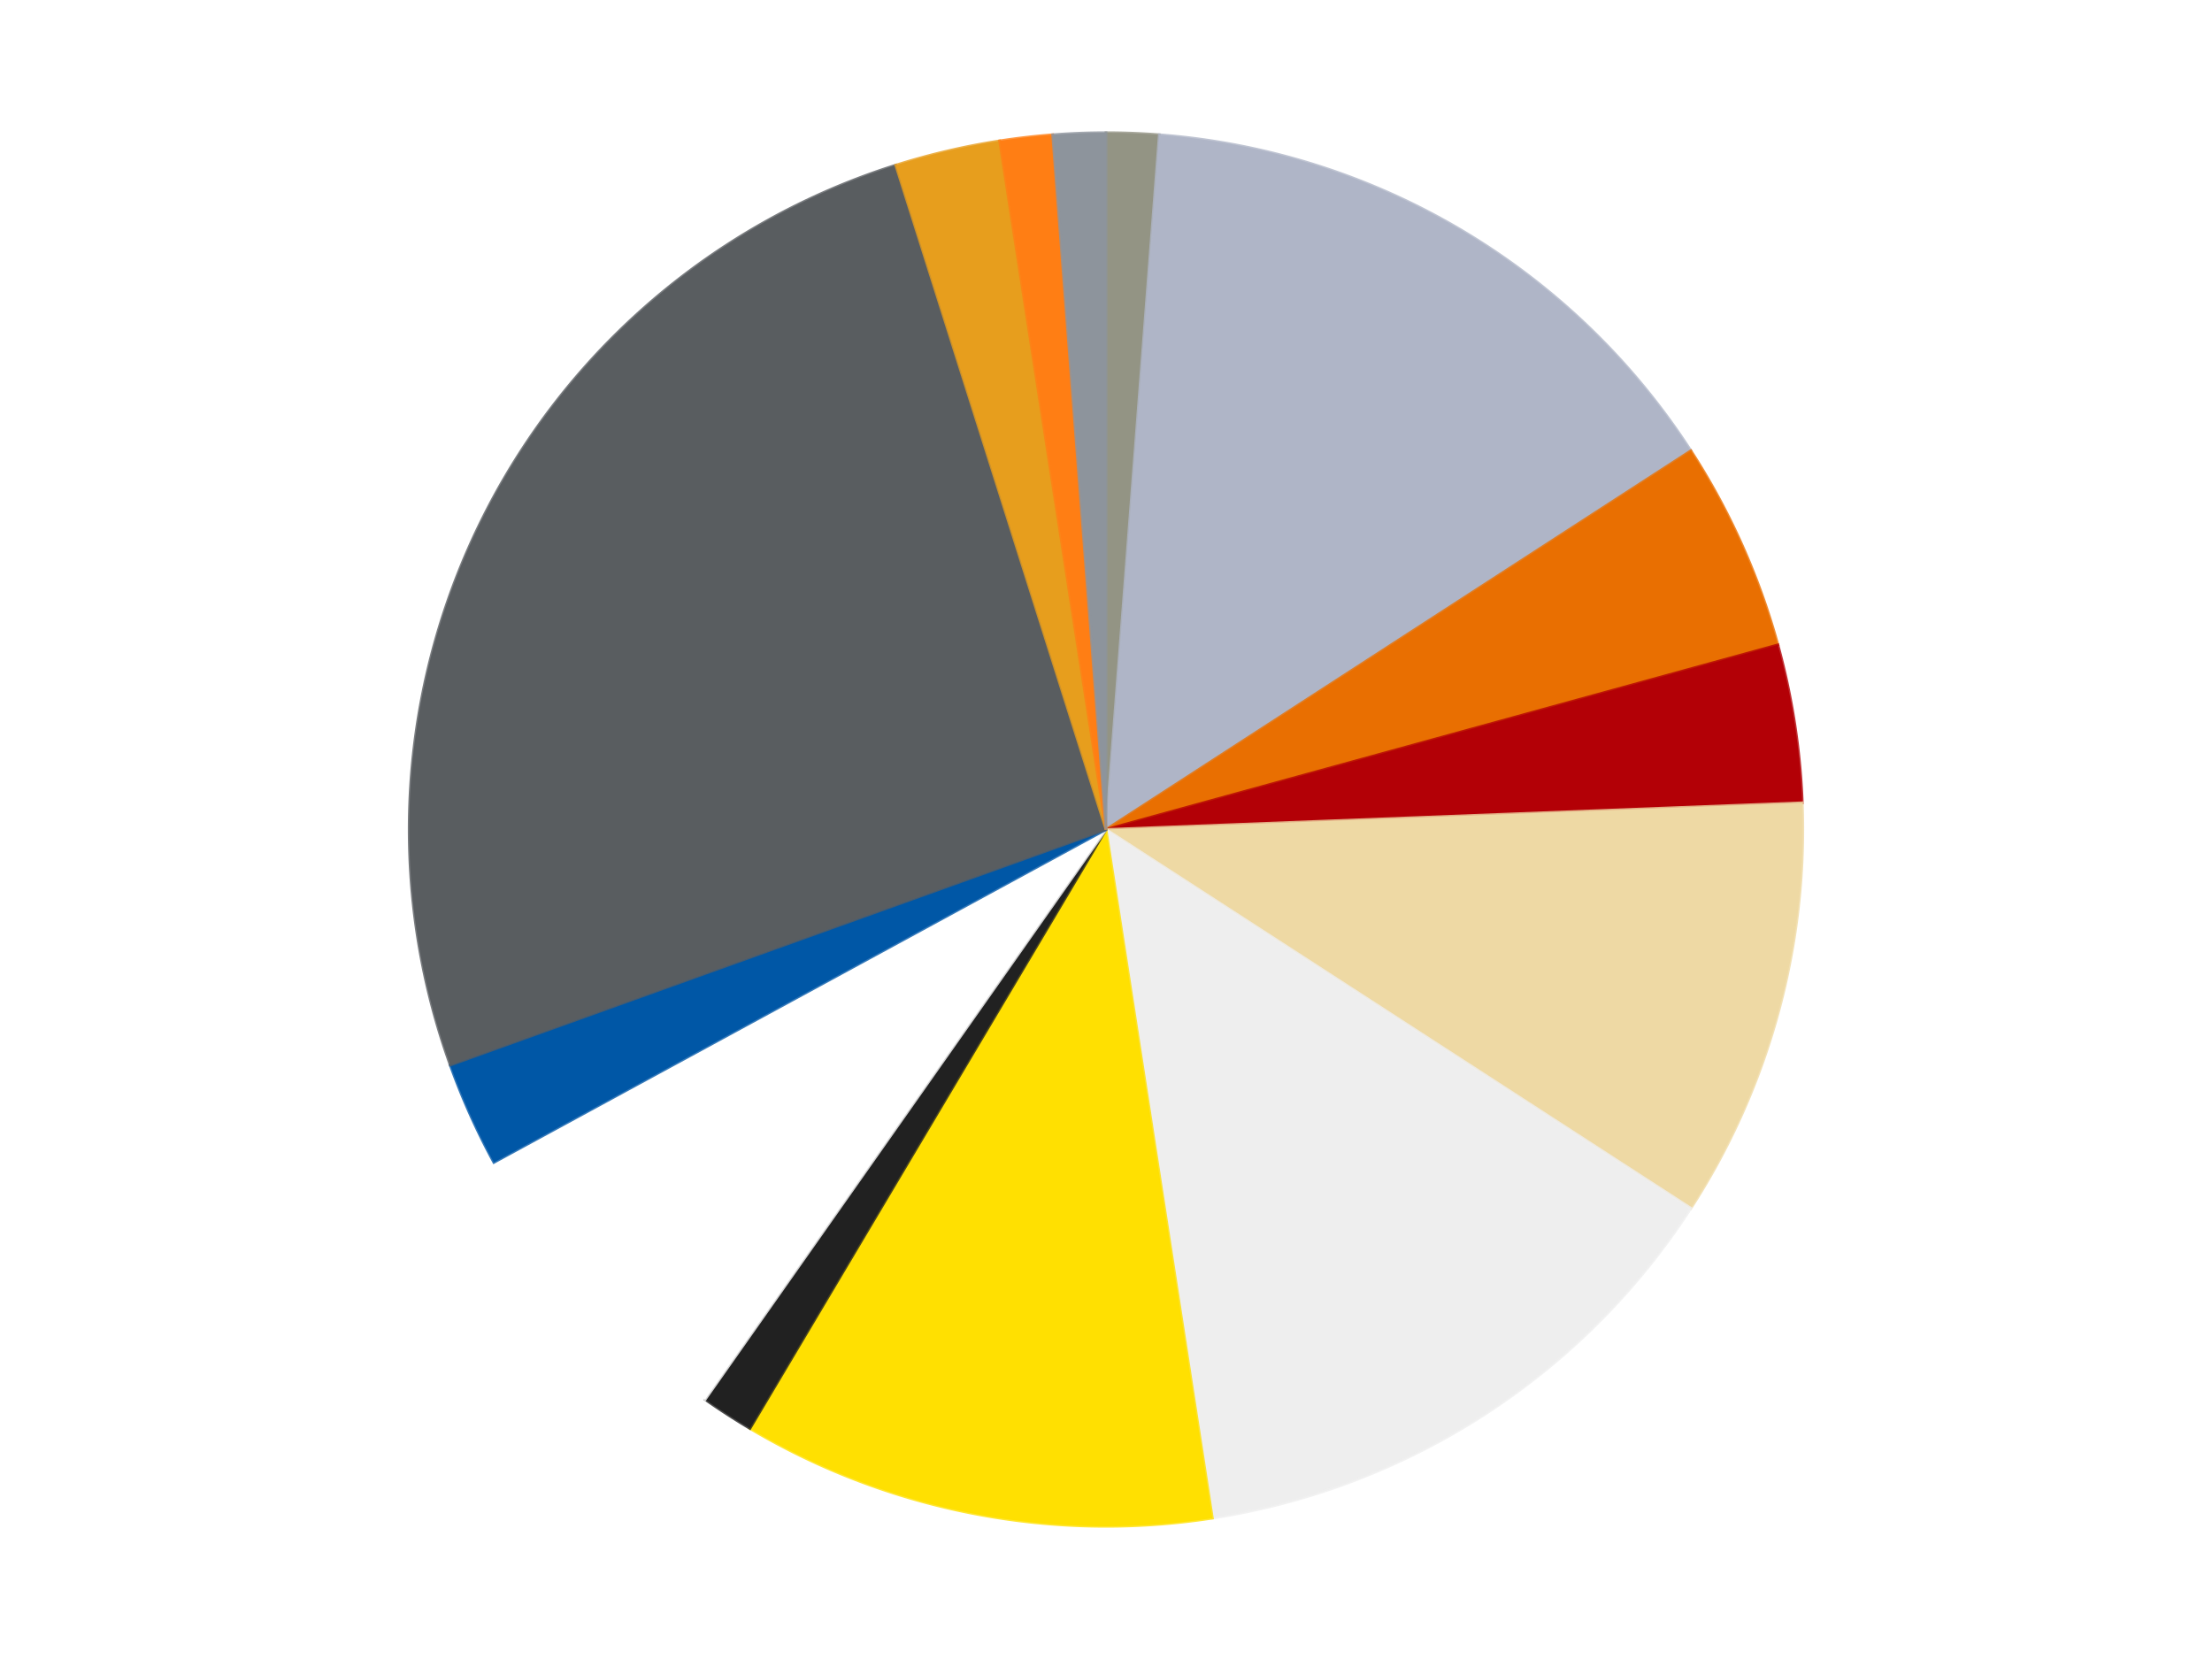 <?xml version='1.0' encoding='utf-8'?>
<svg xmlns="http://www.w3.org/2000/svg" xmlns:xlink="http://www.w3.org/1999/xlink" id="chart-35df594c-64eb-45e8-9ed5-ba26237a6a7a" class="pygal-chart" viewBox="0 0 800 600"><!--Generated with pygal 3.0.5 (lxml) ©Kozea 2012-2016 on 2024-09-23--><!--http://pygal.org--><!--http://github.com/Kozea/pygal--><defs><style type="text/css">#chart-35df594c-64eb-45e8-9ed5-ba26237a6a7a{-webkit-user-select:none;-webkit-font-smoothing:antialiased;font-family:Consolas,"Liberation Mono",Menlo,Courier,monospace}#chart-35df594c-64eb-45e8-9ed5-ba26237a6a7a .title{font-family:Consolas,"Liberation Mono",Menlo,Courier,monospace;font-size:16px}#chart-35df594c-64eb-45e8-9ed5-ba26237a6a7a .legends .legend text{font-family:Consolas,"Liberation Mono",Menlo,Courier,monospace;font-size:14px}#chart-35df594c-64eb-45e8-9ed5-ba26237a6a7a .axis text{font-family:Consolas,"Liberation Mono",Menlo,Courier,monospace;font-size:10px}#chart-35df594c-64eb-45e8-9ed5-ba26237a6a7a .axis text.major{font-family:Consolas,"Liberation Mono",Menlo,Courier,monospace;font-size:10px}#chart-35df594c-64eb-45e8-9ed5-ba26237a6a7a .text-overlay text.value{font-family:Consolas,"Liberation Mono",Menlo,Courier,monospace;font-size:16px}#chart-35df594c-64eb-45e8-9ed5-ba26237a6a7a .text-overlay text.label{font-family:Consolas,"Liberation Mono",Menlo,Courier,monospace;font-size:10px}#chart-35df594c-64eb-45e8-9ed5-ba26237a6a7a .tooltip{font-family:Consolas,"Liberation Mono",Menlo,Courier,monospace;font-size:14px}#chart-35df594c-64eb-45e8-9ed5-ba26237a6a7a text.no_data{font-family:Consolas,"Liberation Mono",Menlo,Courier,monospace;font-size:64px}
#chart-35df594c-64eb-45e8-9ed5-ba26237a6a7a{background-color:transparent}#chart-35df594c-64eb-45e8-9ed5-ba26237a6a7a path,#chart-35df594c-64eb-45e8-9ed5-ba26237a6a7a line,#chart-35df594c-64eb-45e8-9ed5-ba26237a6a7a rect,#chart-35df594c-64eb-45e8-9ed5-ba26237a6a7a circle{-webkit-transition:150ms;-moz-transition:150ms;transition:150ms}#chart-35df594c-64eb-45e8-9ed5-ba26237a6a7a .graph &gt; .background{fill:transparent}#chart-35df594c-64eb-45e8-9ed5-ba26237a6a7a .plot &gt; .background{fill:transparent}#chart-35df594c-64eb-45e8-9ed5-ba26237a6a7a .graph{fill:rgba(0,0,0,.87)}#chart-35df594c-64eb-45e8-9ed5-ba26237a6a7a text.no_data{fill:rgba(0,0,0,1)}#chart-35df594c-64eb-45e8-9ed5-ba26237a6a7a .title{fill:rgba(0,0,0,1)}#chart-35df594c-64eb-45e8-9ed5-ba26237a6a7a .legends .legend text{fill:rgba(0,0,0,.87)}#chart-35df594c-64eb-45e8-9ed5-ba26237a6a7a .legends .legend:hover text{fill:rgba(0,0,0,1)}#chart-35df594c-64eb-45e8-9ed5-ba26237a6a7a .axis .line{stroke:rgba(0,0,0,1)}#chart-35df594c-64eb-45e8-9ed5-ba26237a6a7a .axis .guide.line{stroke:rgba(0,0,0,.54)}#chart-35df594c-64eb-45e8-9ed5-ba26237a6a7a .axis .major.line{stroke:rgba(0,0,0,.87)}#chart-35df594c-64eb-45e8-9ed5-ba26237a6a7a .axis text.major{fill:rgba(0,0,0,1)}#chart-35df594c-64eb-45e8-9ed5-ba26237a6a7a .axis.y .guides:hover .guide.line,#chart-35df594c-64eb-45e8-9ed5-ba26237a6a7a .line-graph .axis.x .guides:hover .guide.line,#chart-35df594c-64eb-45e8-9ed5-ba26237a6a7a .stackedline-graph .axis.x .guides:hover .guide.line,#chart-35df594c-64eb-45e8-9ed5-ba26237a6a7a .xy-graph .axis.x .guides:hover .guide.line{stroke:rgba(0,0,0,1)}#chart-35df594c-64eb-45e8-9ed5-ba26237a6a7a .axis .guides:hover text{fill:rgba(0,0,0,1)}#chart-35df594c-64eb-45e8-9ed5-ba26237a6a7a .reactive{fill-opacity:1.0;stroke-opacity:.8;stroke-width:1}#chart-35df594c-64eb-45e8-9ed5-ba26237a6a7a .ci{stroke:rgba(0,0,0,.87)}#chart-35df594c-64eb-45e8-9ed5-ba26237a6a7a .reactive.active,#chart-35df594c-64eb-45e8-9ed5-ba26237a6a7a .active .reactive{fill-opacity:0.6;stroke-opacity:.9;stroke-width:4}#chart-35df594c-64eb-45e8-9ed5-ba26237a6a7a .ci .reactive.active{stroke-width:1.5}#chart-35df594c-64eb-45e8-9ed5-ba26237a6a7a .series text{fill:rgba(0,0,0,1)}#chart-35df594c-64eb-45e8-9ed5-ba26237a6a7a .tooltip rect{fill:transparent;stroke:rgba(0,0,0,1);-webkit-transition:opacity 150ms;-moz-transition:opacity 150ms;transition:opacity 150ms}#chart-35df594c-64eb-45e8-9ed5-ba26237a6a7a .tooltip .label{fill:rgba(0,0,0,.87)}#chart-35df594c-64eb-45e8-9ed5-ba26237a6a7a .tooltip .label{fill:rgba(0,0,0,.87)}#chart-35df594c-64eb-45e8-9ed5-ba26237a6a7a .tooltip .legend{font-size:.8em;fill:rgba(0,0,0,.54)}#chart-35df594c-64eb-45e8-9ed5-ba26237a6a7a .tooltip .x_label{font-size:.6em;fill:rgba(0,0,0,1)}#chart-35df594c-64eb-45e8-9ed5-ba26237a6a7a .tooltip .xlink{font-size:.5em;text-decoration:underline}#chart-35df594c-64eb-45e8-9ed5-ba26237a6a7a .tooltip .value{font-size:1.5em}#chart-35df594c-64eb-45e8-9ed5-ba26237a6a7a .bound{font-size:.5em}#chart-35df594c-64eb-45e8-9ed5-ba26237a6a7a .max-value{font-size:.75em;fill:rgba(0,0,0,.54)}#chart-35df594c-64eb-45e8-9ed5-ba26237a6a7a .map-element{fill:transparent;stroke:rgba(0,0,0,.54) !important}#chart-35df594c-64eb-45e8-9ed5-ba26237a6a7a .map-element .reactive{fill-opacity:inherit;stroke-opacity:inherit}#chart-35df594c-64eb-45e8-9ed5-ba26237a6a7a .color-0,#chart-35df594c-64eb-45e8-9ed5-ba26237a6a7a .color-0 a:visited{stroke:#F44336;fill:#F44336}#chart-35df594c-64eb-45e8-9ed5-ba26237a6a7a .color-1,#chart-35df594c-64eb-45e8-9ed5-ba26237a6a7a .color-1 a:visited{stroke:#3F51B5;fill:#3F51B5}#chart-35df594c-64eb-45e8-9ed5-ba26237a6a7a .color-2,#chart-35df594c-64eb-45e8-9ed5-ba26237a6a7a .color-2 a:visited{stroke:#009688;fill:#009688}#chart-35df594c-64eb-45e8-9ed5-ba26237a6a7a .color-3,#chart-35df594c-64eb-45e8-9ed5-ba26237a6a7a .color-3 a:visited{stroke:#FFC107;fill:#FFC107}#chart-35df594c-64eb-45e8-9ed5-ba26237a6a7a .color-4,#chart-35df594c-64eb-45e8-9ed5-ba26237a6a7a .color-4 a:visited{stroke:#FF5722;fill:#FF5722}#chart-35df594c-64eb-45e8-9ed5-ba26237a6a7a .color-5,#chart-35df594c-64eb-45e8-9ed5-ba26237a6a7a .color-5 a:visited{stroke:#9C27B0;fill:#9C27B0}#chart-35df594c-64eb-45e8-9ed5-ba26237a6a7a .color-6,#chart-35df594c-64eb-45e8-9ed5-ba26237a6a7a .color-6 a:visited{stroke:#03A9F4;fill:#03A9F4}#chart-35df594c-64eb-45e8-9ed5-ba26237a6a7a .color-7,#chart-35df594c-64eb-45e8-9ed5-ba26237a6a7a .color-7 a:visited{stroke:#8BC34A;fill:#8BC34A}#chart-35df594c-64eb-45e8-9ed5-ba26237a6a7a .color-8,#chart-35df594c-64eb-45e8-9ed5-ba26237a6a7a .color-8 a:visited{stroke:#FF9800;fill:#FF9800}#chart-35df594c-64eb-45e8-9ed5-ba26237a6a7a .color-9,#chart-35df594c-64eb-45e8-9ed5-ba26237a6a7a .color-9 a:visited{stroke:#E91E63;fill:#E91E63}#chart-35df594c-64eb-45e8-9ed5-ba26237a6a7a .color-10,#chart-35df594c-64eb-45e8-9ed5-ba26237a6a7a .color-10 a:visited{stroke:#2196F3;fill:#2196F3}#chart-35df594c-64eb-45e8-9ed5-ba26237a6a7a .color-11,#chart-35df594c-64eb-45e8-9ed5-ba26237a6a7a .color-11 a:visited{stroke:#4CAF50;fill:#4CAF50}#chart-35df594c-64eb-45e8-9ed5-ba26237a6a7a .color-12,#chart-35df594c-64eb-45e8-9ed5-ba26237a6a7a .color-12 a:visited{stroke:#FFEB3B;fill:#FFEB3B}#chart-35df594c-64eb-45e8-9ed5-ba26237a6a7a .color-13,#chart-35df594c-64eb-45e8-9ed5-ba26237a6a7a .color-13 a:visited{stroke:#673AB7;fill:#673AB7}#chart-35df594c-64eb-45e8-9ed5-ba26237a6a7a .text-overlay .color-0 text{fill:black}#chart-35df594c-64eb-45e8-9ed5-ba26237a6a7a .text-overlay .color-1 text{fill:black}#chart-35df594c-64eb-45e8-9ed5-ba26237a6a7a .text-overlay .color-2 text{fill:black}#chart-35df594c-64eb-45e8-9ed5-ba26237a6a7a .text-overlay .color-3 text{fill:black}#chart-35df594c-64eb-45e8-9ed5-ba26237a6a7a .text-overlay .color-4 text{fill:black}#chart-35df594c-64eb-45e8-9ed5-ba26237a6a7a .text-overlay .color-5 text{fill:black}#chart-35df594c-64eb-45e8-9ed5-ba26237a6a7a .text-overlay .color-6 text{fill:black}#chart-35df594c-64eb-45e8-9ed5-ba26237a6a7a .text-overlay .color-7 text{fill:black}#chart-35df594c-64eb-45e8-9ed5-ba26237a6a7a .text-overlay .color-8 text{fill:black}#chart-35df594c-64eb-45e8-9ed5-ba26237a6a7a .text-overlay .color-9 text{fill:black}#chart-35df594c-64eb-45e8-9ed5-ba26237a6a7a .text-overlay .color-10 text{fill:black}#chart-35df594c-64eb-45e8-9ed5-ba26237a6a7a .text-overlay .color-11 text{fill:black}#chart-35df594c-64eb-45e8-9ed5-ba26237a6a7a .text-overlay .color-12 text{fill:black}#chart-35df594c-64eb-45e8-9ed5-ba26237a6a7a .text-overlay .color-13 text{fill:black}
#chart-35df594c-64eb-45e8-9ed5-ba26237a6a7a text.no_data{text-anchor:middle}#chart-35df594c-64eb-45e8-9ed5-ba26237a6a7a .guide.line{fill:none}#chart-35df594c-64eb-45e8-9ed5-ba26237a6a7a .centered{text-anchor:middle}#chart-35df594c-64eb-45e8-9ed5-ba26237a6a7a .title{text-anchor:middle}#chart-35df594c-64eb-45e8-9ed5-ba26237a6a7a .legends .legend text{fill-opacity:1}#chart-35df594c-64eb-45e8-9ed5-ba26237a6a7a .axis.x text{text-anchor:middle}#chart-35df594c-64eb-45e8-9ed5-ba26237a6a7a .axis.x:not(.web) text[transform]{text-anchor:start}#chart-35df594c-64eb-45e8-9ed5-ba26237a6a7a .axis.x:not(.web) text[transform].backwards{text-anchor:end}#chart-35df594c-64eb-45e8-9ed5-ba26237a6a7a .axis.y text{text-anchor:end}#chart-35df594c-64eb-45e8-9ed5-ba26237a6a7a .axis.y text[transform].backwards{text-anchor:start}#chart-35df594c-64eb-45e8-9ed5-ba26237a6a7a .axis.y2 text{text-anchor:start}#chart-35df594c-64eb-45e8-9ed5-ba26237a6a7a .axis.y2 text[transform].backwards{text-anchor:end}#chart-35df594c-64eb-45e8-9ed5-ba26237a6a7a .axis .guide.line{stroke-dasharray:4,4;stroke:black}#chart-35df594c-64eb-45e8-9ed5-ba26237a6a7a .axis .major.guide.line{stroke-dasharray:6,6;stroke:black}#chart-35df594c-64eb-45e8-9ed5-ba26237a6a7a .horizontal .axis.y .guide.line,#chart-35df594c-64eb-45e8-9ed5-ba26237a6a7a .horizontal .axis.y2 .guide.line,#chart-35df594c-64eb-45e8-9ed5-ba26237a6a7a .vertical .axis.x .guide.line{opacity:0}#chart-35df594c-64eb-45e8-9ed5-ba26237a6a7a .horizontal .axis.always_show .guide.line,#chart-35df594c-64eb-45e8-9ed5-ba26237a6a7a .vertical .axis.always_show .guide.line{opacity:1 !important}#chart-35df594c-64eb-45e8-9ed5-ba26237a6a7a .axis.y .guides:hover .guide.line,#chart-35df594c-64eb-45e8-9ed5-ba26237a6a7a .axis.y2 .guides:hover .guide.line,#chart-35df594c-64eb-45e8-9ed5-ba26237a6a7a .axis.x .guides:hover .guide.line{opacity:1}#chart-35df594c-64eb-45e8-9ed5-ba26237a6a7a .axis .guides:hover text{opacity:1}#chart-35df594c-64eb-45e8-9ed5-ba26237a6a7a .nofill{fill:none}#chart-35df594c-64eb-45e8-9ed5-ba26237a6a7a .subtle-fill{fill-opacity:.2}#chart-35df594c-64eb-45e8-9ed5-ba26237a6a7a .dot{stroke-width:1px;fill-opacity:1;stroke-opacity:1}#chart-35df594c-64eb-45e8-9ed5-ba26237a6a7a .dot.active{stroke-width:5px}#chart-35df594c-64eb-45e8-9ed5-ba26237a6a7a .dot.negative{fill:transparent}#chart-35df594c-64eb-45e8-9ed5-ba26237a6a7a text,#chart-35df594c-64eb-45e8-9ed5-ba26237a6a7a tspan{stroke:none !important}#chart-35df594c-64eb-45e8-9ed5-ba26237a6a7a .series text.active{opacity:1}#chart-35df594c-64eb-45e8-9ed5-ba26237a6a7a .tooltip rect{fill-opacity:.95;stroke-width:.5}#chart-35df594c-64eb-45e8-9ed5-ba26237a6a7a .tooltip text{fill-opacity:1}#chart-35df594c-64eb-45e8-9ed5-ba26237a6a7a .showable{visibility:hidden}#chart-35df594c-64eb-45e8-9ed5-ba26237a6a7a .showable.shown{visibility:visible}#chart-35df594c-64eb-45e8-9ed5-ba26237a6a7a .gauge-background{fill:rgba(229,229,229,1);stroke:none}#chart-35df594c-64eb-45e8-9ed5-ba26237a6a7a .bg-lines{stroke:transparent;stroke-width:2px}</style><script type="text/javascript">window.pygal = window.pygal || {};window.pygal.config = window.pygal.config || {};window.pygal.config['35df594c-64eb-45e8-9ed5-ba26237a6a7a'] = {"allow_interruptions": false, "box_mode": "extremes", "classes": ["pygal-chart"], "css": ["file://style.css", "file://graph.css"], "defs": [], "disable_xml_declaration": false, "dots_size": 2.5, "dynamic_print_values": false, "explicit_size": false, "fill": false, "force_uri_protocol": "https", "formatter": null, "half_pie": false, "height": 600, "include_x_axis": false, "inner_radius": 0, "interpolate": null, "interpolation_parameters": {}, "interpolation_precision": 250, "inverse_y_axis": false, "js": ["//kozea.github.io/pygal.js/2.0.x/pygal-tooltips.min.js"], "legend_at_bottom": false, "legend_at_bottom_columns": null, "legend_box_size": 12, "logarithmic": false, "margin": 20, "margin_bottom": null, "margin_left": null, "margin_right": null, "margin_top": null, "max_scale": 16, "min_scale": 4, "missing_value_fill_truncation": "x", "no_data_text": "No data", "no_prefix": false, "order_min": null, "pretty_print": false, "print_labels": false, "print_values": false, "print_values_position": "center", "print_zeroes": true, "range": null, "rounded_bars": null, "secondary_range": null, "show_dots": true, "show_legend": false, "show_minor_x_labels": true, "show_minor_y_labels": true, "show_only_major_dots": false, "show_x_guides": false, "show_x_labels": true, "show_y_guides": true, "show_y_labels": true, "spacing": 10, "stack_from_top": false, "strict": false, "stroke": true, "stroke_style": null, "style": {"background": "transparent", "ci_colors": [], "colors": ["#F44336", "#3F51B5", "#009688", "#FFC107", "#FF5722", "#9C27B0", "#03A9F4", "#8BC34A", "#FF9800", "#E91E63", "#2196F3", "#4CAF50", "#FFEB3B", "#673AB7", "#00BCD4", "#CDDC39", "#9E9E9E", "#607D8B"], "dot_opacity": "1", "font_family": "Consolas, \"Liberation Mono\", Menlo, Courier, monospace", "foreground": "rgba(0, 0, 0, .87)", "foreground_strong": "rgba(0, 0, 0, 1)", "foreground_subtle": "rgba(0, 0, 0, .54)", "guide_stroke_color": "black", "guide_stroke_dasharray": "4,4", "label_font_family": "Consolas, \"Liberation Mono\", Menlo, Courier, monospace", "label_font_size": 10, "legend_font_family": "Consolas, \"Liberation Mono\", Menlo, Courier, monospace", "legend_font_size": 14, "major_guide_stroke_color": "black", "major_guide_stroke_dasharray": "6,6", "major_label_font_family": "Consolas, \"Liberation Mono\", Menlo, Courier, monospace", "major_label_font_size": 10, "no_data_font_family": "Consolas, \"Liberation Mono\", Menlo, Courier, monospace", "no_data_font_size": 64, "opacity": "1.0", "opacity_hover": "0.6", "plot_background": "transparent", "stroke_opacity": ".8", "stroke_opacity_hover": ".9", "stroke_width": "1", "stroke_width_hover": "4", "title_font_family": "Consolas, \"Liberation Mono\", Menlo, Courier, monospace", "title_font_size": 16, "tooltip_font_family": "Consolas, \"Liberation Mono\", Menlo, Courier, monospace", "tooltip_font_size": 14, "transition": "150ms", "value_background": "rgba(229, 229, 229, 1)", "value_colors": [], "value_font_family": "Consolas, \"Liberation Mono\", Menlo, Courier, monospace", "value_font_size": 16, "value_label_font_family": "Consolas, \"Liberation Mono\", Menlo, Courier, monospace", "value_label_font_size": 10}, "title": null, "tooltip_border_radius": 0, "tooltip_fancy_mode": true, "truncate_label": null, "truncate_legend": null, "width": 800, "x_label_rotation": 0, "x_labels": null, "x_labels_major": null, "x_labels_major_count": null, "x_labels_major_every": null, "x_title": null, "xrange": null, "y_label_rotation": 0, "y_labels": null, "y_labels_major": null, "y_labels_major_count": null, "y_labels_major_every": null, "y_title": null, "zero": 0, "legends": ["Trans-Black", "Light Bluish Gray", "Trans-Orange", "Red", "Tan", "Trans-Clear", "Yellow", "Black", "White", "Blue", "Dark Bluish Gray", "Pearl Gold", "Orange", "Flat Silver"]}</script><script type="text/javascript" xlink:href="https://kozea.github.io/pygal.js/2.0.x/pygal-tooltips.min.js"/></defs><title>Pygal</title><g class="graph pie-graph vertical"><rect x="0" y="0" width="800" height="600" class="background"/><g transform="translate(20, 20)" class="plot"><rect x="0" y="0" width="760" height="560" class="background"/><g class="series serie-0 color-0"><g class="slices"><g class="slice" style="fill: #939484; stroke: #939484"><path d="M380 28 A252 252 0 0 1 399.29 28.739 L380 280 A0 0 0 0 0 380 280 z" class="slice reactive tooltip-trigger"/><desc class="value">1</desc><desc class="x centered">384.8261444449445</desc><desc class="y centered">154.09246118759793</desc></g></g></g><g class="series serie-1 color-1"><g class="slices"><g class="slice" style="fill: #AFB5C7; stroke: #AFB5C7"><path d="M399.29 28.739 A252 252 0 0 1 591.52 143.021 L380 280 A0 0 0 0 0 380 280 z" class="slice reactive tooltip-trigger"/><desc class="value">12</desc><desc class="x centered">444.3883536103359</desc><desc class="y centered">171.69422951961263</desc></g></g></g><g class="series serie-2 color-2"><g class="slices"><g class="slice" style="fill: #E96F01; stroke: #E96F01"><path d="M591.52 143.021 A252 252 0 0 1 622.992 213.225 L380 280 A0 0 0 0 0 380 280 z" class="slice reactive tooltip-trigger"/><desc class="value">4</desc><desc class="x centered">494.97545567604527</desc><desc class="y centered">228.45735171641115</desc></g></g></g><g class="series serie-3 color-3"><g class="slices"><g class="slice" style="fill: #B30006; stroke: #B30006"><path d="M622.992 213.225 A252 252 0 0 1 631.815 270.348 L380 280 A0 0 0 0 0 380 280 z" class="slice reactive tooltip-trigger"/><desc class="value">3</desc><desc class="x centered">504.5233333963239</desc><desc class="y centered">260.76619018842183</desc></g></g></g><g class="series serie-4 color-4"><g class="slices"><g class="slice" style="fill: #EED9A4; stroke: #EED9A4"><path d="M631.815 270.348 A252 252 0 0 1 591.52 416.979 L380 280 A0 0 0 0 0 380 280 z" class="slice reactive tooltip-trigger"/><desc class="value">8</desc><desc class="x centered">501.4959404270958</desc><desc class="y centered">313.3876692767794</desc></g></g></g><g class="series serie-5 color-5"><g class="slices"><g class="slice" style="fill: #EEEEEE; stroke: #EEEEEE"><path d="M591.52 416.979 A252 252 0 0 1 418.468 529.047 L380 280 A0 0 0 0 0 380 280 z" class="slice reactive tooltip-trigger"/><desc class="value">11</desc><desc class="x centered">448.4895113001538</desc><desc class="y centered">385.76004369262574</desc></g></g></g><g class="series serie-6 color-6"><g class="slices"><g class="slice" style="fill: #FFE001; stroke: #FFE001"><path d="M418.468 529.047 A252 252 0 0 1 251.223 496.612 L380 280 A0 0 0 0 0 380 280 z" class="slice reactive tooltip-trigger"/><desc class="value">9</desc><desc class="x centered">356.0107202452517</desc><desc class="y centered">403.6952483196037</desc></g></g></g><g class="series serie-7 color-7"><g class="slices"><g class="slice" style="fill: #212121; stroke: #212121"><path d="M251.223 496.612 A252 252 0 0 1 235.02 486.118 L380 280 A0 0 0 0 0 380 280 z" class="slice reactive tooltip-trigger"/><desc class="value">1</desc><desc class="x centered">311.5104886998461</desc><desc class="y centered">385.7600436926257</desc></g></g></g><g class="series serie-8 color-8"><g class="slices"><g class="slice" style="fill: #FFFFFF; stroke: #FFFFFF"><path d="M235.02 486.118 A252 252 0 0 1 158.615 400.385 L380 280 A0 0 0 0 0 380 280 z" class="slice reactive tooltip-trigger"/><desc class="value">6</desc><desc class="x centered">285.9342940768927</desc><desc class="y centered">363.83103822086116</desc></g></g></g><g class="series serie-9 color-9"><g class="slices"><g class="slice" style="fill: #0057A6; stroke: #0057A6"><path d="M158.615 400.385 A252 252 0 0 1 142.833 365.18 L380 280 A0 0 0 0 0 380 280 z" class="slice reactive tooltip-trigger"/><desc class="value">2</desc><desc class="x centered">265.0245443239547</desc><desc class="y centered">331.54264828358873</desc></g></g></g><g class="series serie-10 color-10"><g class="slices"><g class="slice" style="fill: #595D60; stroke: #595D60"><path d="M142.833 365.18 A252 252 0 0 1 303.966 39.744 L380 280 A0 0 0 0 0 380 280 z" class="slice reactive tooltip-trigger"/><desc class="value">21</desc><desc class="x centered">267.083139822907</desc><desc class="y centered">224.091300428763</desc></g></g></g><g class="series serie-11 color-11"><g class="slices"><g class="slice" style="fill: #E79E1D; stroke: #E79E1D"><path d="M303.966 39.744 A252 252 0 0 1 341.532 30.953 L380 280 A0 0 0 0 0 380 280 z" class="slice reactive tooltip-trigger"/><desc class="value">2</desc><desc class="x centered">351.2904578782048</desc><desc class="y centered">157.31437659139982</desc></g></g></g><g class="series serie-12 color-12"><g class="slices"><g class="slice" style="fill: #FF7E14; stroke: #FF7E14"><path d="M341.532 30.953 A252 252 0 0 1 360.71 28.739 L380 280 A0 0 0 0 0 380 280 z" class="slice reactive tooltip-trigger"/><desc class="value">1</desc><desc class="x centered">365.5498883998017</desc><desc class="y centered">154.83133669028092</desc></g></g></g><g class="series serie-13 color-13"><g class="slices"><g class="slice" style="fill: #8D949C; stroke: #8D949C"><path d="M360.71 28.739 A252 252 0 0 1 380 28 L380 280 A0 0 0 0 0 380 280 z" class="slice reactive tooltip-trigger"/><desc class="value">1</desc><desc class="x centered">375.17385555505575</desc><desc class="y centered">154.0924611875979</desc></g></g></g></g><g class="titles"/><g transform="translate(20, 20)" class="plot overlay"><g class="series serie-0 color-0"/><g class="series serie-1 color-1"/><g class="series serie-2 color-2"/><g class="series serie-3 color-3"/><g class="series serie-4 color-4"/><g class="series serie-5 color-5"/><g class="series serie-6 color-6"/><g class="series serie-7 color-7"/><g class="series serie-8 color-8"/><g class="series serie-9 color-9"/><g class="series serie-10 color-10"/><g class="series serie-11 color-11"/><g class="series serie-12 color-12"/><g class="series serie-13 color-13"/></g><g transform="translate(20, 20)" class="plot text-overlay"><g class="series serie-0 color-0"/><g class="series serie-1 color-1"/><g class="series serie-2 color-2"/><g class="series serie-3 color-3"/><g class="series serie-4 color-4"/><g class="series serie-5 color-5"/><g class="series serie-6 color-6"/><g class="series serie-7 color-7"/><g class="series serie-8 color-8"/><g class="series serie-9 color-9"/><g class="series serie-10 color-10"/><g class="series serie-11 color-11"/><g class="series serie-12 color-12"/><g class="series serie-13 color-13"/></g><g transform="translate(20, 20)" class="plot tooltip-overlay"><g transform="translate(0 0)" style="opacity: 0" class="tooltip"><rect rx="0" ry="0" width="0" height="0" class="tooltip-box"/><g class="text"/></g></g></g></svg>